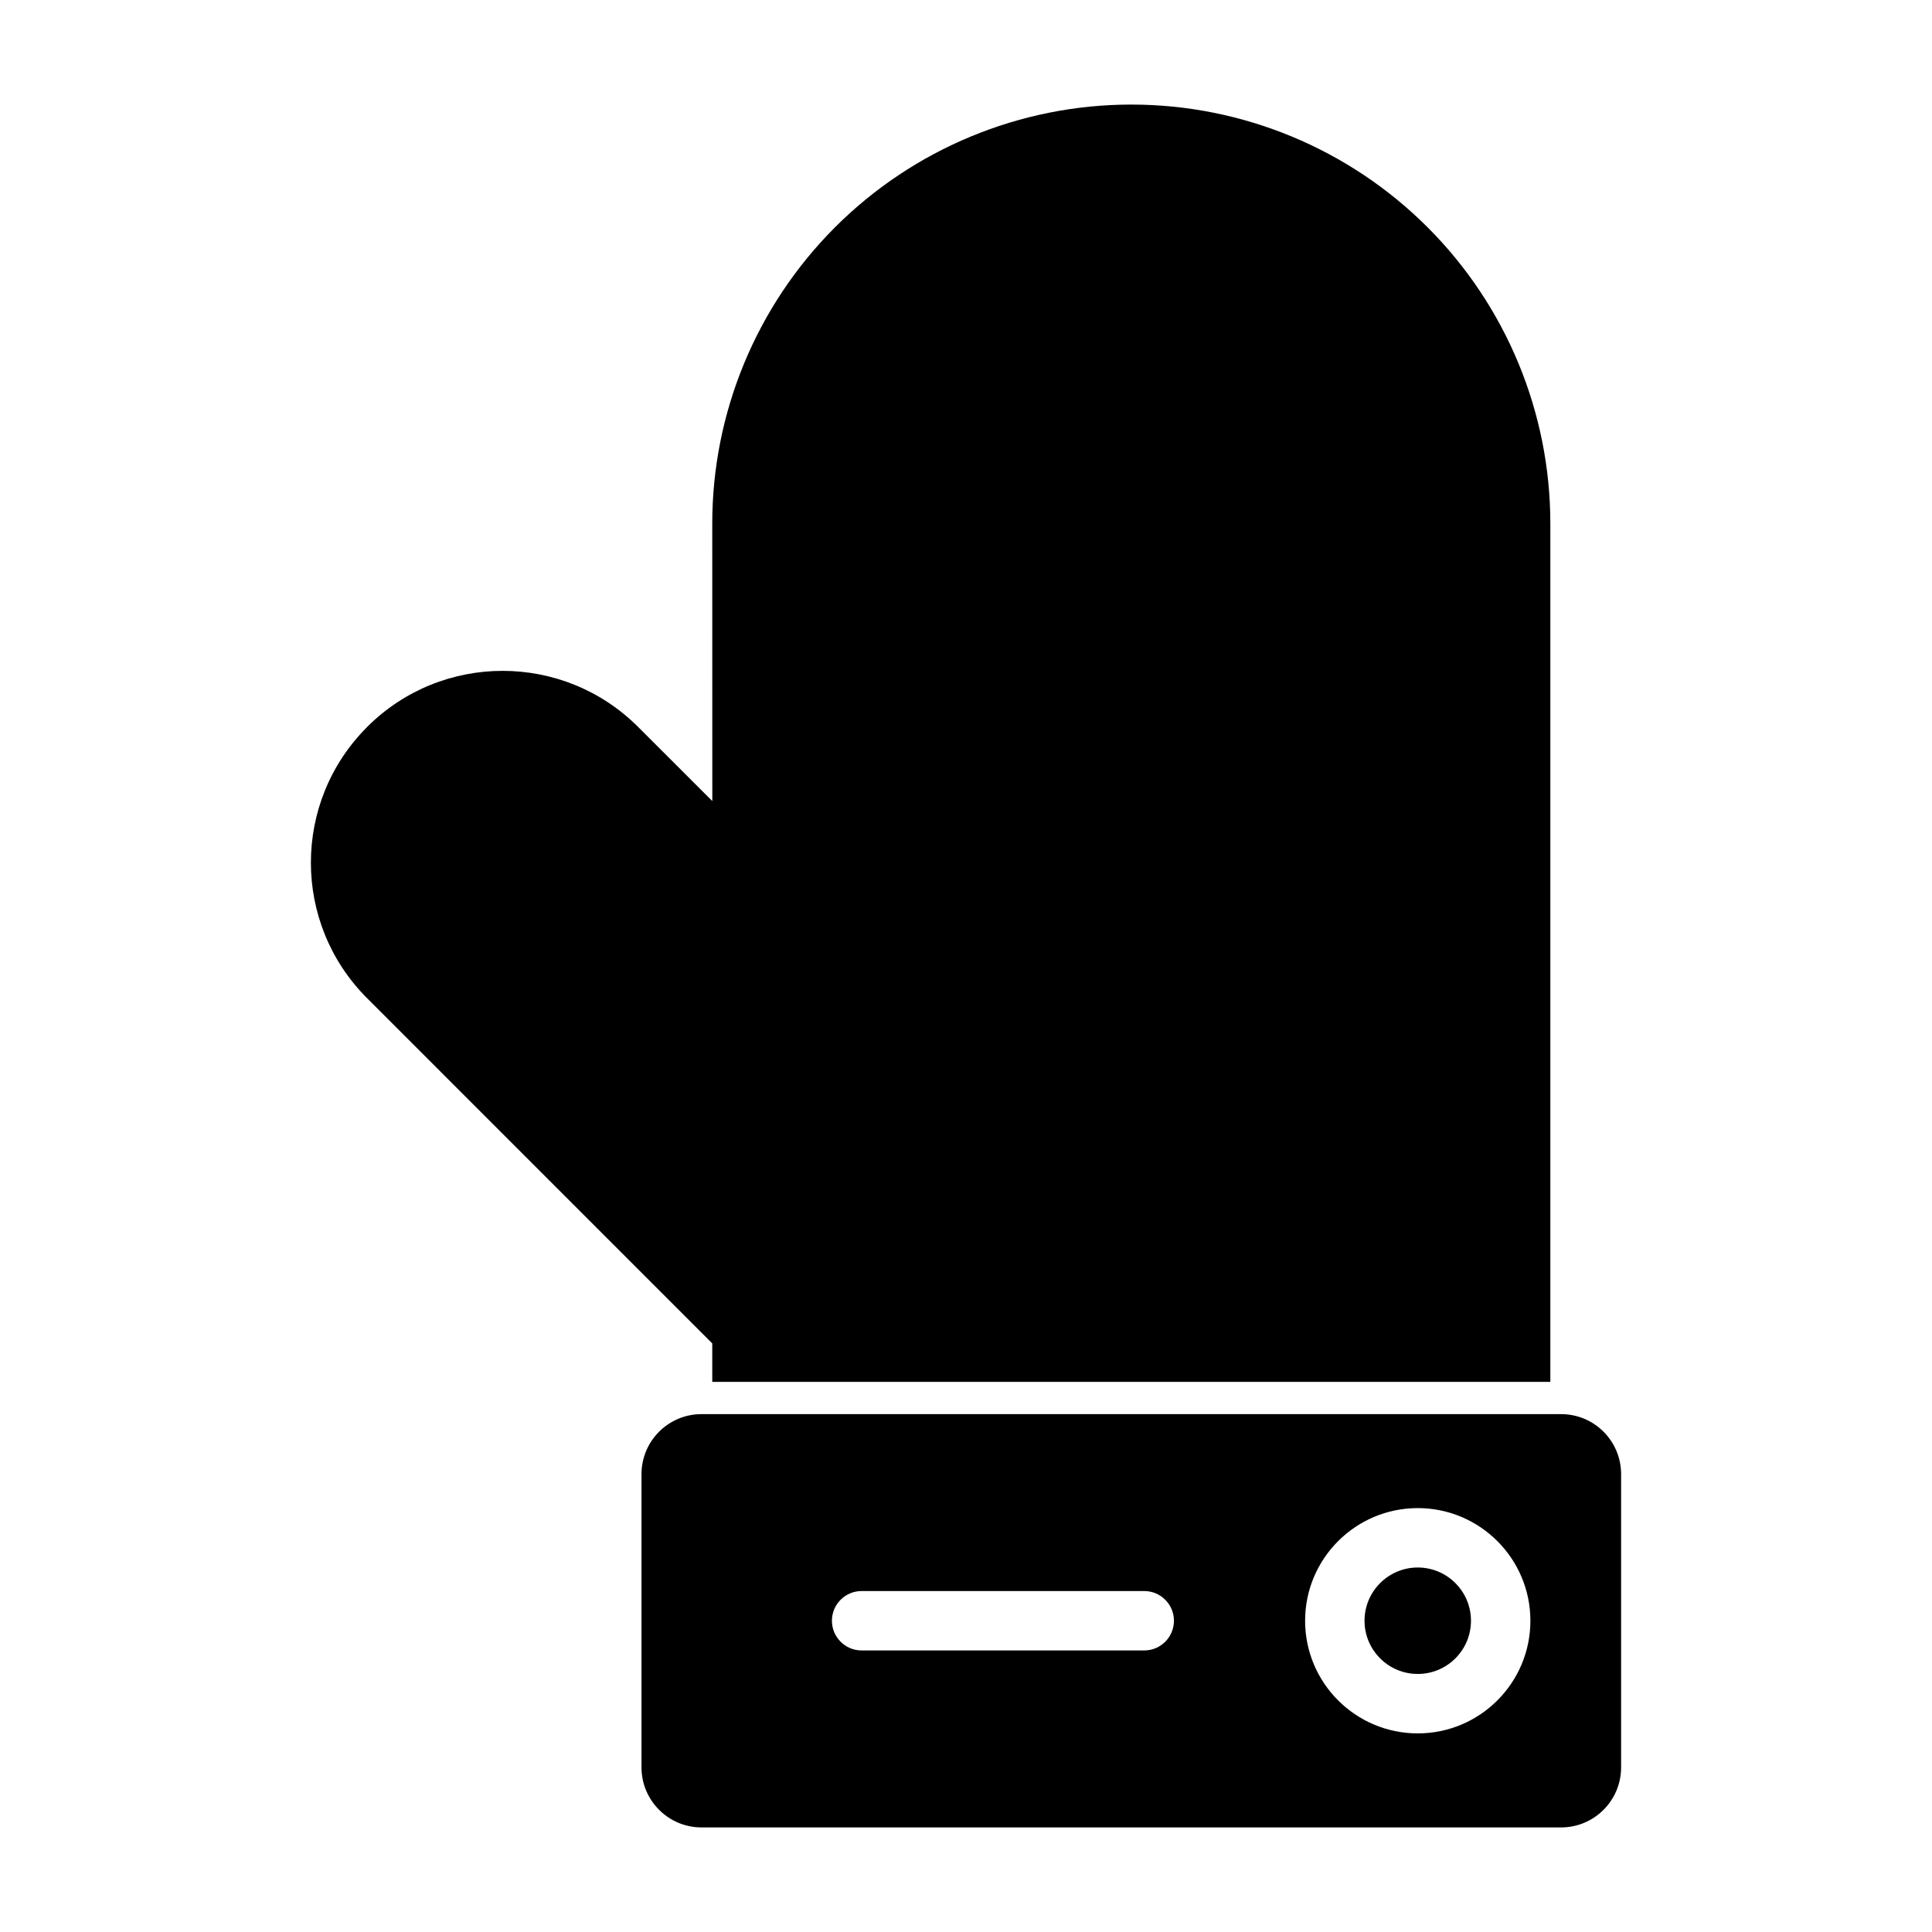 <?xml version="1.0" encoding="UTF-8"?>
<!-- Uploaded to: ICON Repo, www.iconrepo.com, Generator: ICON Repo Mixer Tools -->
<svg fill="#000000" width="800px" height="800px" version="1.1" viewBox="144 144 512 512" xmlns="http://www.w3.org/2000/svg">
 <path d="m573.61 612.37v-77.695c0-8.801-7.117-15.918-15.918-15.918h-227.77c-8.785 0-15.918 7.117-15.918 15.918v77.695c0 8.785 7.133 15.918 15.918 15.918h227.77c8.801 0 15.918-7.133 15.918-15.918zm-53.891-68.707c-16.469 0-29.852 13.383-29.852 29.852 0 16.484 13.383 29.852 29.852 29.852s29.852-13.367 29.852-29.852c0-16.469-13.383-29.852-29.852-29.852zm0 15.742c7.793 0 14.105 6.328 14.105 14.105 0 7.793-6.312 14.105-14.105 14.105-7.777 0-14.105-6.312-14.105-14.105 0-7.777 6.328-14.105 14.105-14.105zm-147.38 21.98h74.895c4.344 0 7.871-3.527 7.871-7.871s-3.527-7.871-7.871-7.871h-74.895c-4.344 0-7.871 3.527-7.871 7.871s3.527 7.871 7.871 7.871zm-39.582-71.18h222.1v-227.45c0-29.441-11.699-57.688-32.527-78.516s-49.074-32.527-78.516-32.527c0 0-1.559 0 0 0-29.457 0-57.703 11.699-78.531 32.527-20.812 20.828-32.527 49.074-32.527 78.516l0.016 73.539-19.648-19.633c-19.836-19.836-52.004-19.836-71.84 0l-0.016 0.031c-19.836 19.836-19.836 51.988 0 71.824 0 0 91.488 91.504 91.488 91.504z" fill-rule="evenodd"/>
</svg>